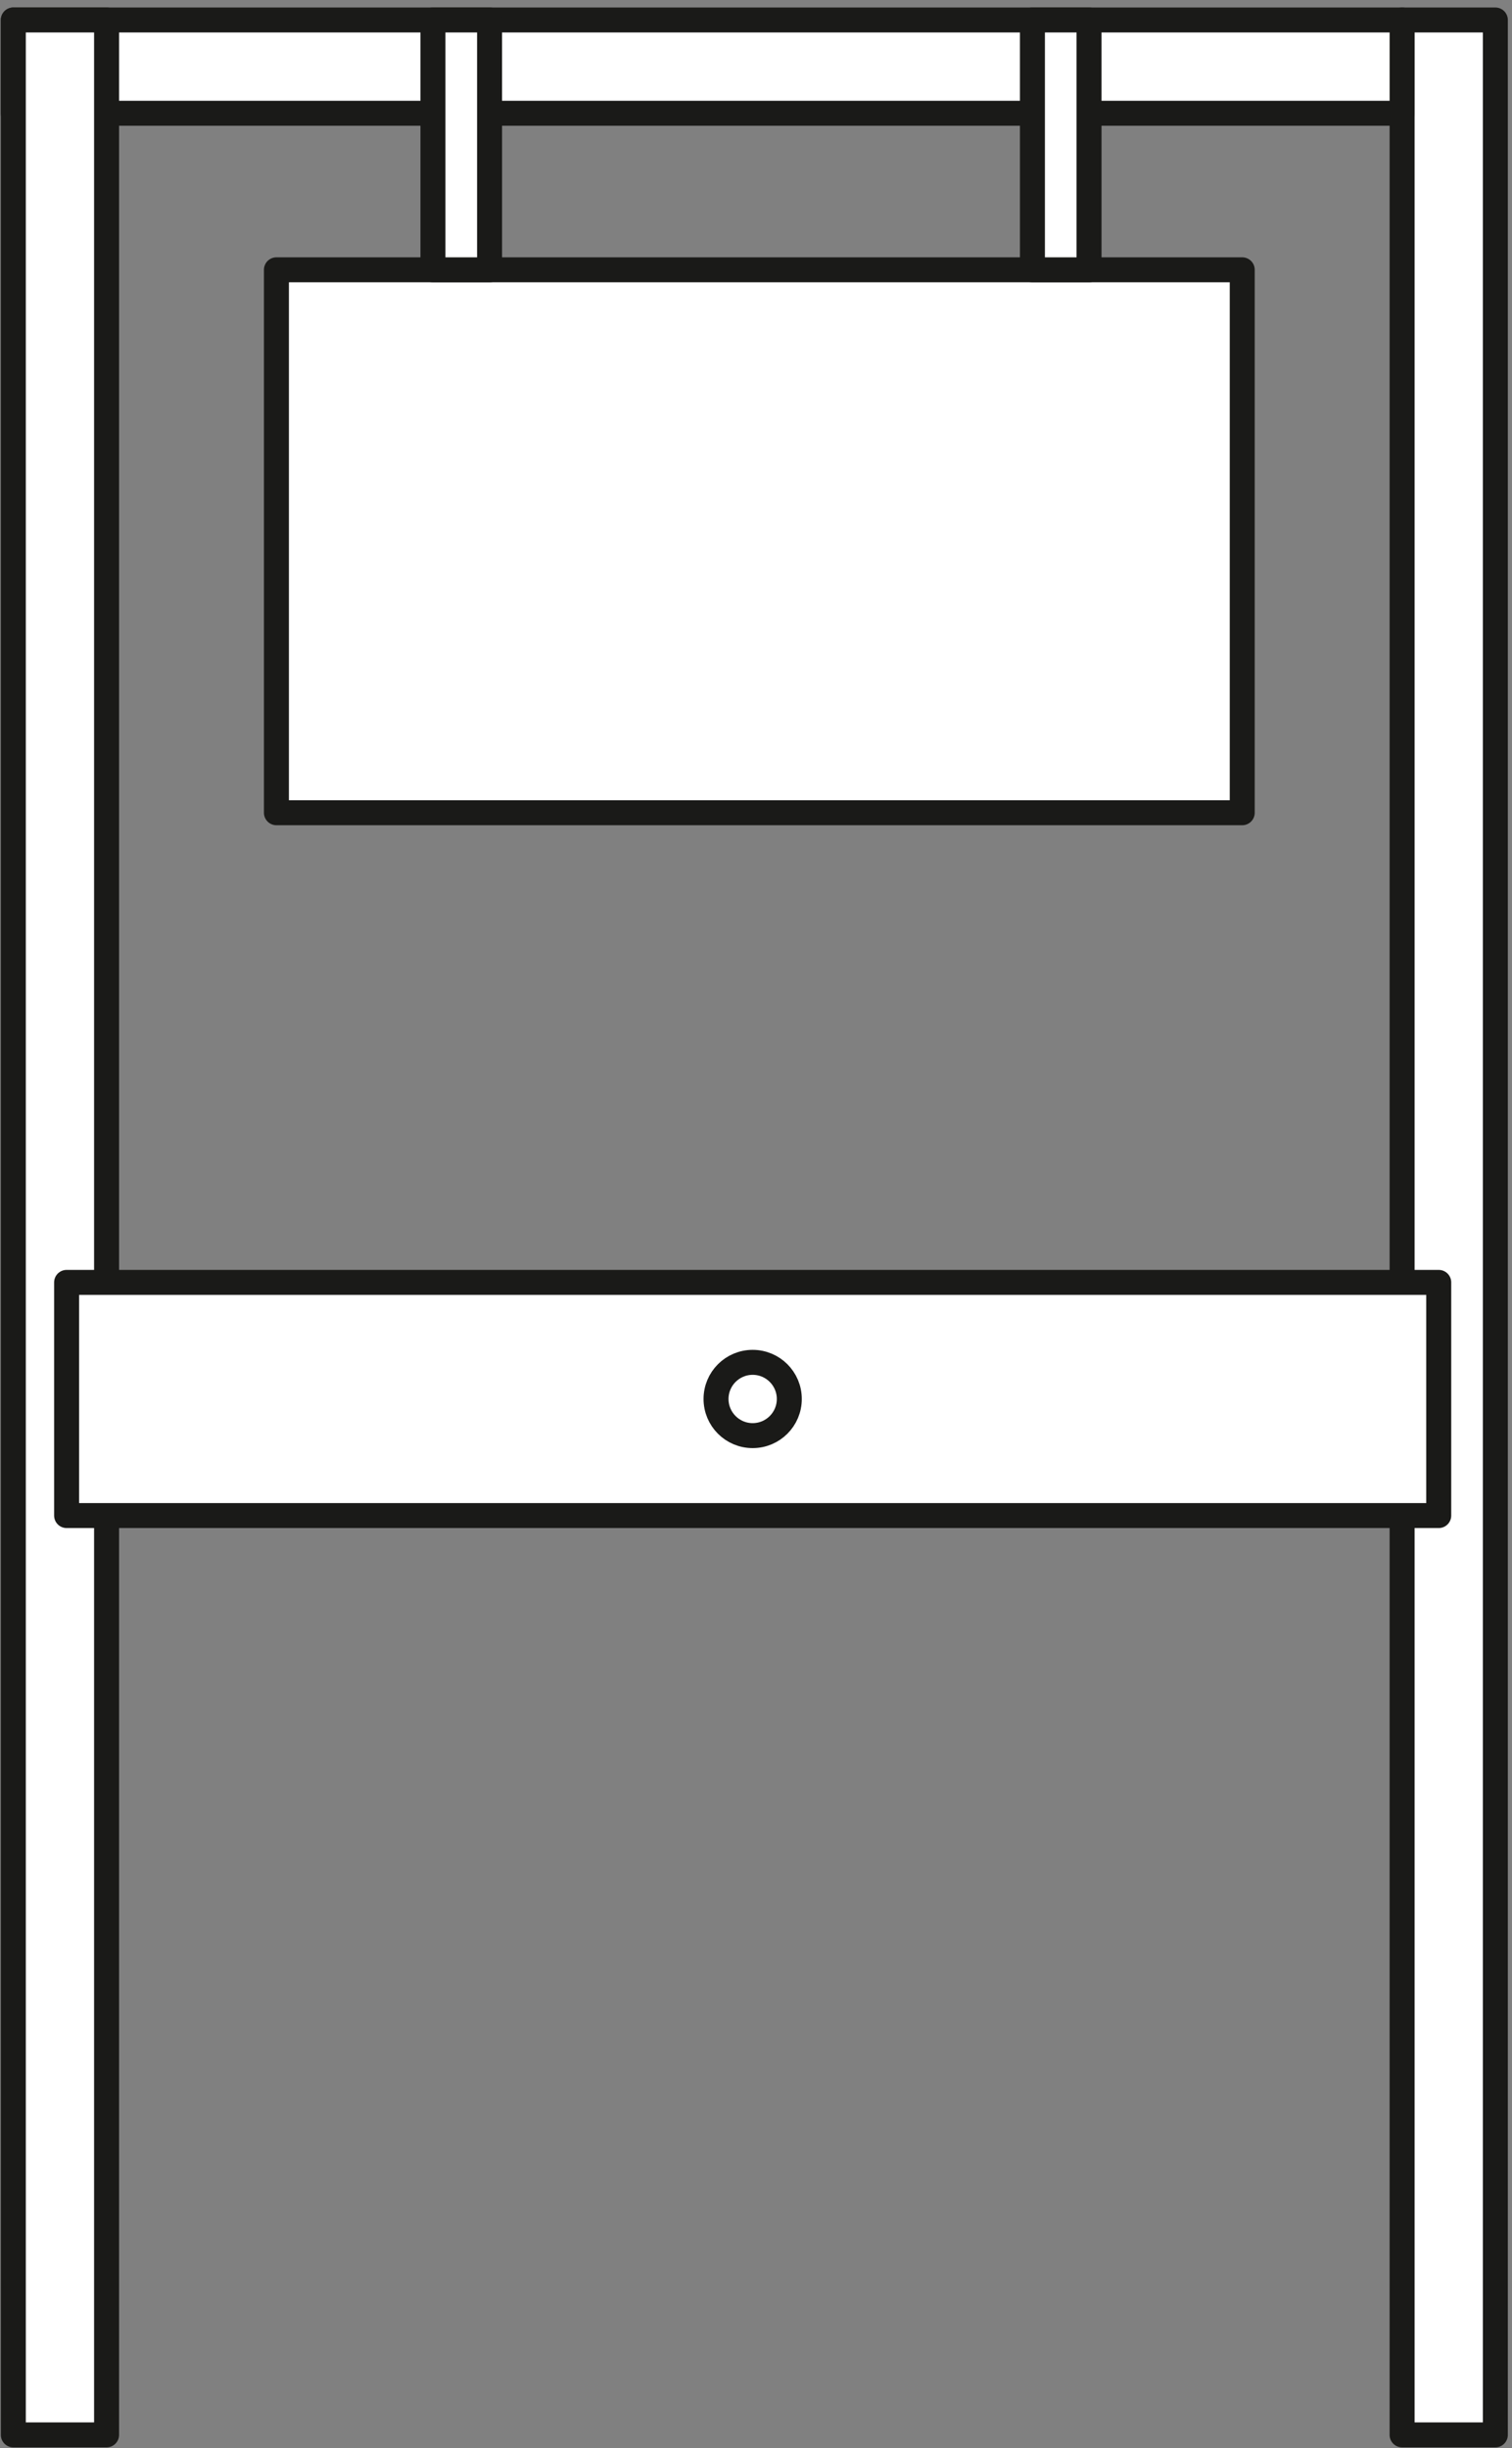 <svg xmlns="http://www.w3.org/2000/svg" viewBox="0 0 45.4 73.5" fill="#fff" stroke="#1a1a18" stroke-width=".75" stroke-linejoin="round" xmlns:v="https://vecta.io/nano"><rect x="0" y="0" width="45.4" height="73.5" fill="#808080" stroke="none"/><path d="M42.1.6h2.8v72.5h-2.8z"/><path d="M.4.6h41.7v2.8H.4z"/><path d="M.4.6h2.8v72.5H.4z"/><path d="M43.2 38.5H2v7h41.2z"/><circle cx="22.6" cy="42" r="1.1"/><path d="M8.3 8.1h29v16.3h-29z"/><path d="M13 .6h1.7v7.5H13zm18 0h1.7v7.5H31z"/></svg>